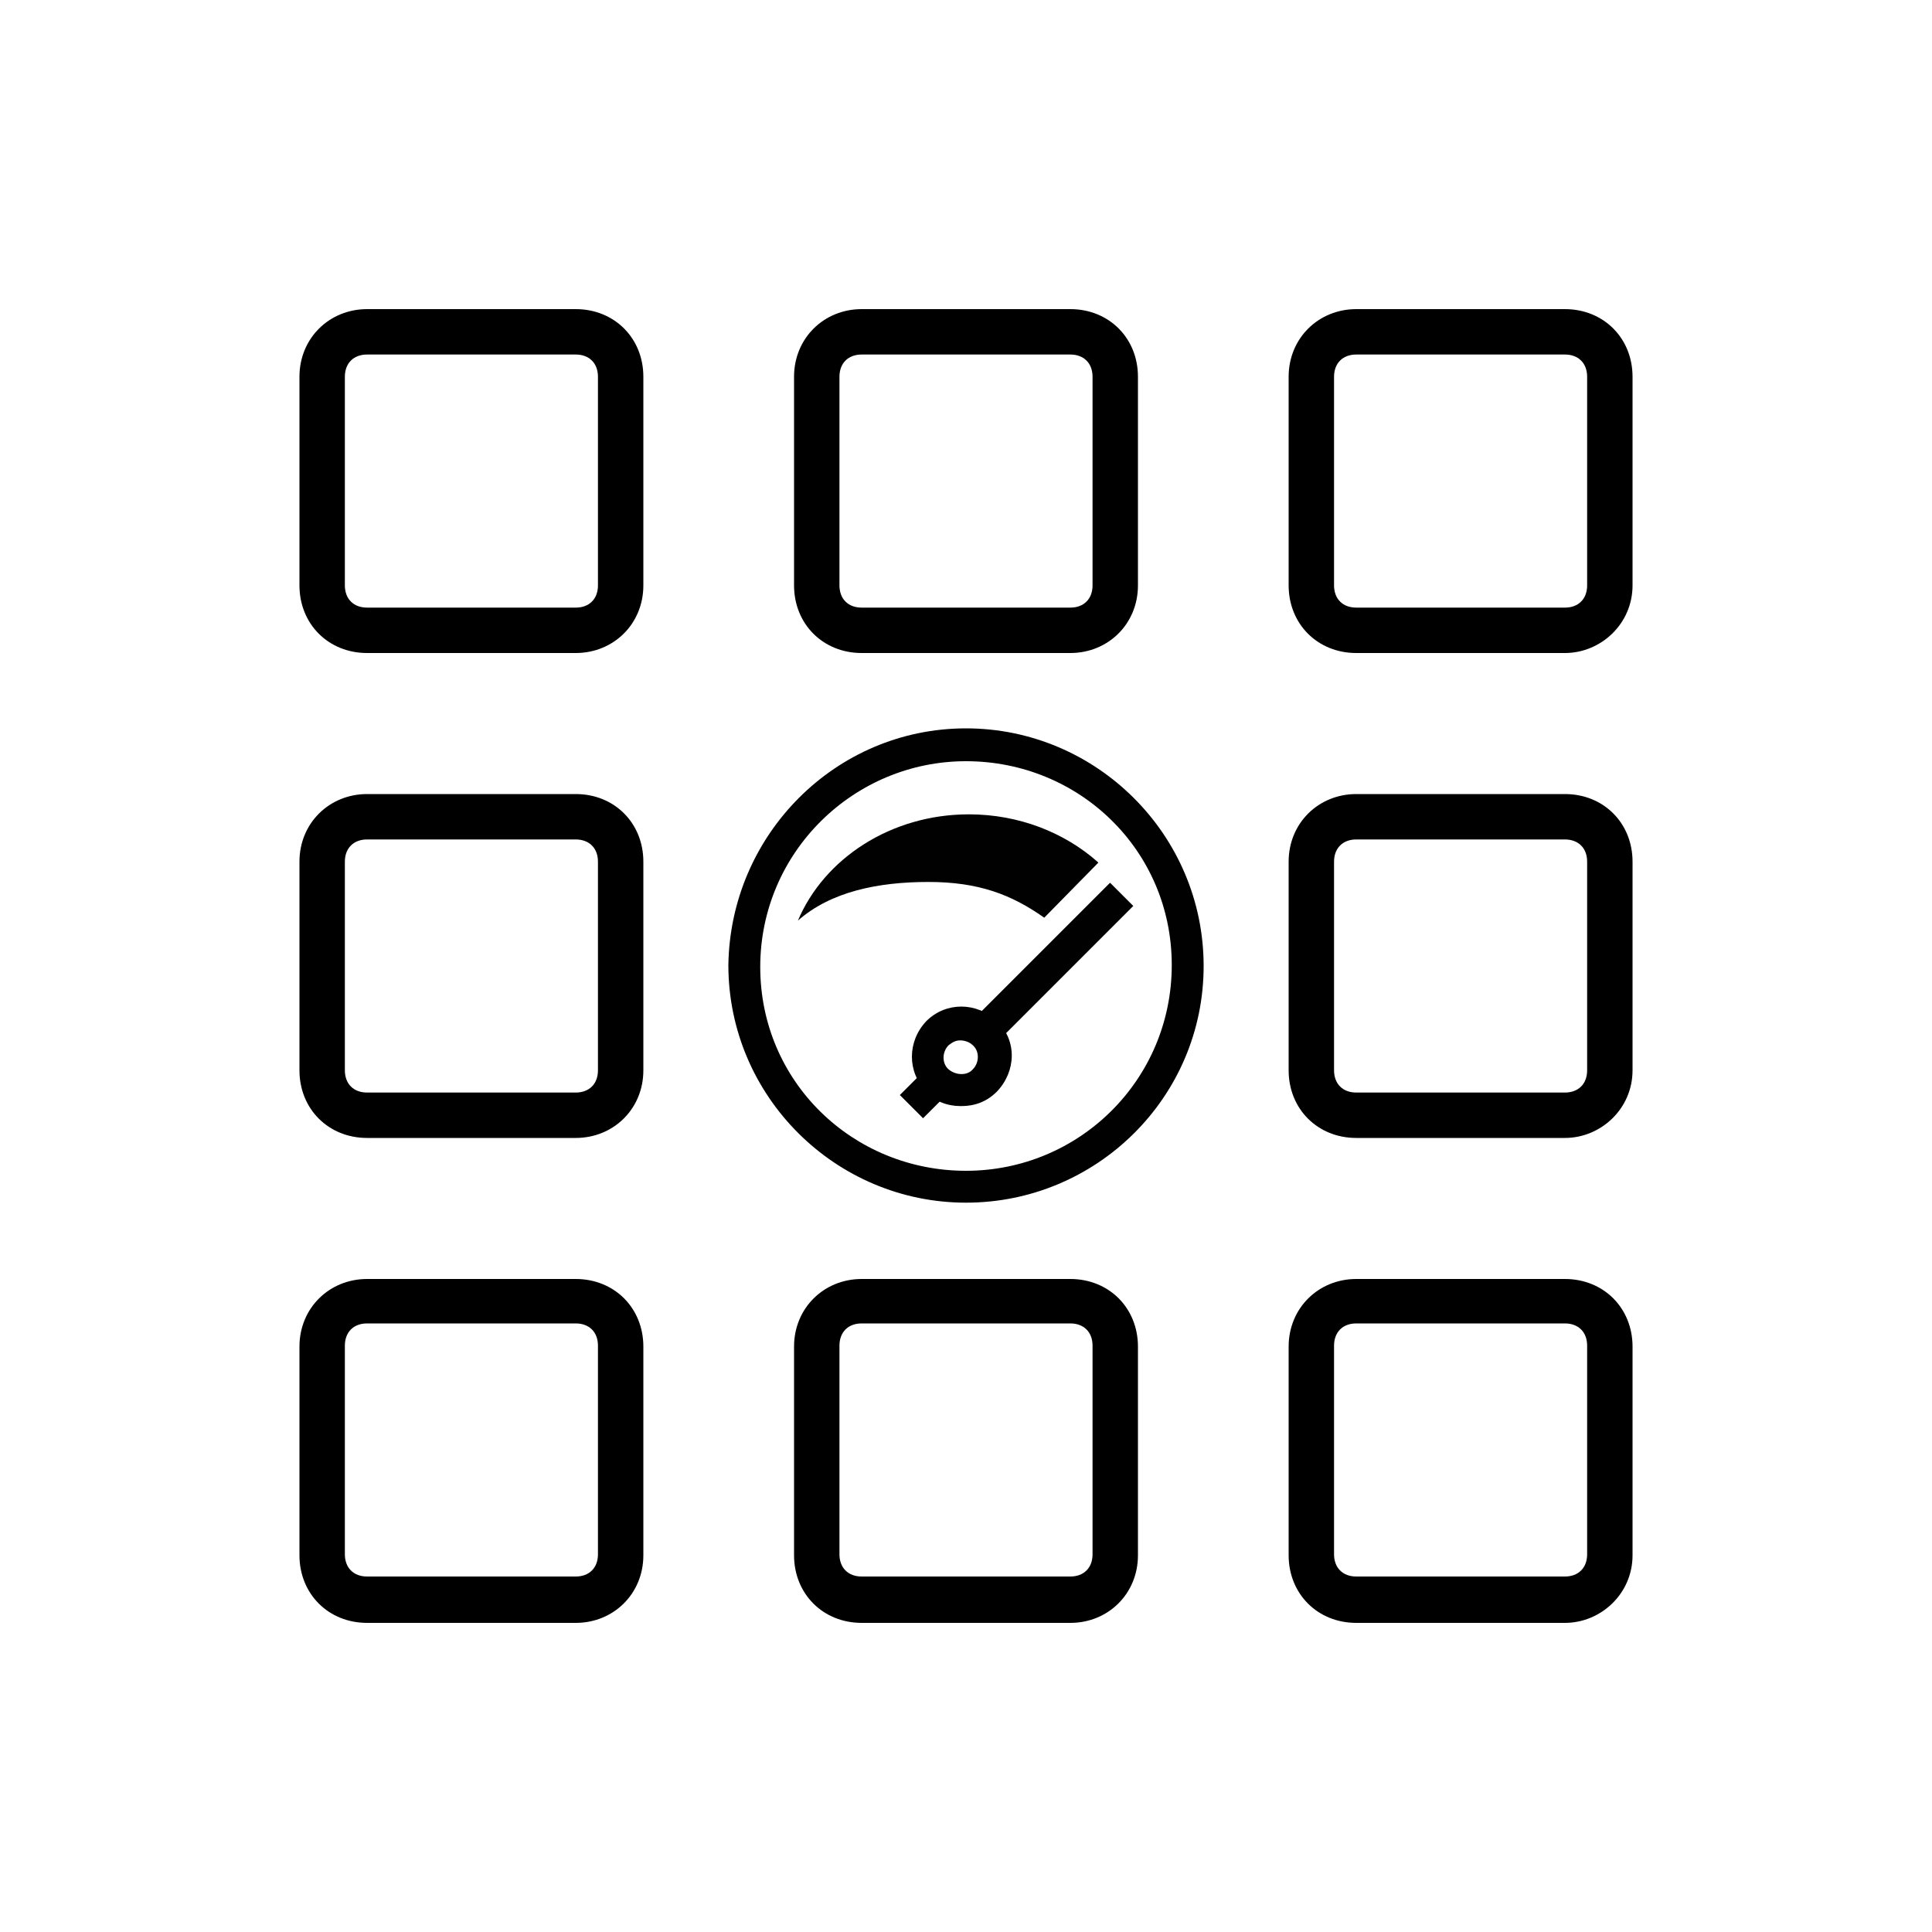 <?xml version="1.0" encoding="UTF-8"?>
<svg id="Layer_1" data-name="Layer 1" xmlns="http://www.w3.org/2000/svg" xmlns:xlink="http://www.w3.org/1999/xlink" version="1.1" viewBox="0 0 200 200">
  <defs>
    <style>
      .cls-1 {
        clip-path: url(#clippath);
      }

      .cls-2 {
        fill: none;
      }

      .cls-2, .cls-3, .cls-4, .cls-5 {
        stroke-width: 0px;
      }

      .cls-3 {
        fill: #000;
      }

      .cls-4, .cls-5 {
        fill: #010101;
      }

      .cls-5 {
        fill-rule: evenodd;
      }
    </style>
    <clipPath id="clippath">
      <rect class="cls-2" x="31" y="32" width="138" height="136"/>
    </clipPath>
  </defs>
  <g class="cls-1">
    <g>
      <path class="cls-3" d="M59.6,67.6h-21.6c-4,0-7-3-7-7v-21.6c0-4,3.1-7,7-7h21.6c4,0,7,3,7,7v21.6c0,4-3.1,7-7,7ZM38,36.7c-1.4,0-2.3.9-2.3,2.3v21.6c0,1.4.9,2.3,2.3,2.3h21.6c1.4,0,2.3-.9,2.3-2.3v-21.6c0-1.4-.9-2.3-2.3-2.3h-21.6Z"/>
      <path class="cls-3" d="M110.8,67.6h-21.6c-4,0-7-3-7-7v-21.6c0-4,3.1-7,7-7h21.6c4,0,7,3,7,7v21.6c0,4-3.1,7-7,7ZM89.2,36.7c-1.4,0-2.3.9-2.3,2.3v21.6c0,1.4.9,2.3,2.3,2.3h21.6c1.4,0,2.3-.9,2.3-2.3v-21.6c0-1.4-.9-2.3-2.3-2.3h-21.6Z"/>
      <path class="cls-3" d="M162,67.6h-21.6c-4,0-7-3-7-7v-21.6c0-4,3.1-7,7-7h21.6c4,0,7,3,7,7v21.6c0,4-3.3,7-7,7ZM140.4,36.7c-1.4,0-2.3.9-2.3,2.3v21.6c0,1.4.9,2.3,2.3,2.3h21.6c1.4,0,2.3-.9,2.3-2.3v-21.6c0-1.4-.9-2.3-2.3-2.3h-21.6Z"/>
      <path class="cls-3" d="M59.6,117.8h-21.6c-4,0-7-3-7-7v-21.6c0-4,3.1-7,7-7h21.6c4,0,7,3,7,7v21.6c0,4-3.1,7-7,7ZM38,86.9c-1.4,0-2.3.9-2.3,2.3v21.6c0,1.4.9,2.3,2.3,2.3h21.6c1.4,0,2.3-.9,2.3-2.3v-21.6c0-1.4-.9-2.3-2.3-2.3,0,0-21.6,0-21.6,0Z"/>
      <path class="cls-3" d="M162,117.8h-21.6c-4,0-7-3-7-7v-21.6c0-4,3.1-7,7-7h21.6c4,0,7,3,7,7v21.6c0,4-3.3,7-7,7ZM140.4,86.9c-1.4,0-2.3.9-2.3,2.3v21.6c0,1.4.9,2.3,2.3,2.3h21.6c1.4,0,2.3-.9,2.3-2.3v-21.6c0-1.4-.9-2.3-2.3-2.3,0,0-21.6,0-21.6,0Z"/>
      <path class="cls-3" d="M59.6,168h-21.6c-4,0-7-3-7-7v-21.6c0-4,3.1-7,7-7h21.6c4,0,7,3,7,7v21.6c0,4-3.1,7-7,7ZM38,137c-1.4,0-2.3.9-2.3,2.3v21.6c0,1.4.9,2.3,2.3,2.3h21.6c1.4,0,2.3-.9,2.3-2.3v-21.6c0-1.4-.9-2.3-2.3-2.3,0,0-21.6,0-21.6,0Z"/>
      <path class="cls-3" d="M110.8,168h-21.6c-4,0-7-3-7-7v-21.6c0-4,3.1-7,7-7h21.6c4,0,7,3,7,7v21.6c0,4-3.1,7-7,7ZM89.2,137c-1.4,0-2.3.9-2.3,2.3v21.6c0,1.4.9,2.3,2.3,2.3h21.6c1.4,0,2.3-.9,2.3-2.3v-21.6c0-1.4-.9-2.3-2.3-2.3,0,0-21.6,0-21.6,0Z"/>
      <path class="cls-3" d="M162,168h-21.6c-4,0-7-3-7-7v-21.6c0-4,3.1-7,7-7h21.6c4,0,7,3,7,7v21.6c0,4-3.3,7-7,7ZM140.4,137c-1.4,0-2.3.9-2.3,2.3v21.6c0,1.4.9,2.3,2.3,2.3h21.6c1.4,0,2.3-.9,2.3-2.3v-21.6c0-1.4-.9-2.3-2.3-2.3,0,0-21.6,0-21.6,0Z"/>
    </g>
  </g>
  <path class="cls-4" d="M100,124.5c-13.5,0-24.6-11-24.6-24.6.2-13.5,11.1-24.5,24.6-24.5s24.6,11,24.6,24.6-11.1,24.5-24.6,24.5ZM100,78.8c-11.6,0-21.3,9.4-21.3,21.3s9.6,21.1,21.3,21.1,21.3-9.4,21.3-21.3-9.6-21.1-21.3-21.1Z"/>
  <g>
    <g>
      <path class="cls-4" d="M99.4,114.5c-1.3,0-2.7-.5-3.5-1.5-2-2-2-5.2,0-7.3,2-2,5.2-2,7.3,0s2,5.2,0,7.3h0c-1,1-2.2,1.5-3.7,1.5h-.1ZM99.4,107.7c-.5,0-.8.2-1.2.5-.7.7-.7,1.9,0,2.5s1.9.7,2.5,0h0c.7-.7.7-1.9,0-2.5-.3-.3-.8-.5-1.3-.5Z"/>
      <rect class="cls-4" x="98.9" y="98" width="20.2" height="3.4" transform="translate(-38.6 106.3) rotate(-45)"/>
      <rect class="cls-4" x="93.9" y="111.8" width="3" height="3.4" transform="translate(-52.3 100.7) rotate(-45)"/>
    </g>
    <path class="cls-5" d="M113.6,89.2c-3.4-3-8.1-4.9-13.3-4.9-8.1,0-15,4.6-17.7,11,3.4-3,8.3-4,13.5-4s8.6,1.3,12,3.7l5.6-5.7h0Z"/>
  </g>
  <path class="cls-5" d="M100,100"/>
</svg>
